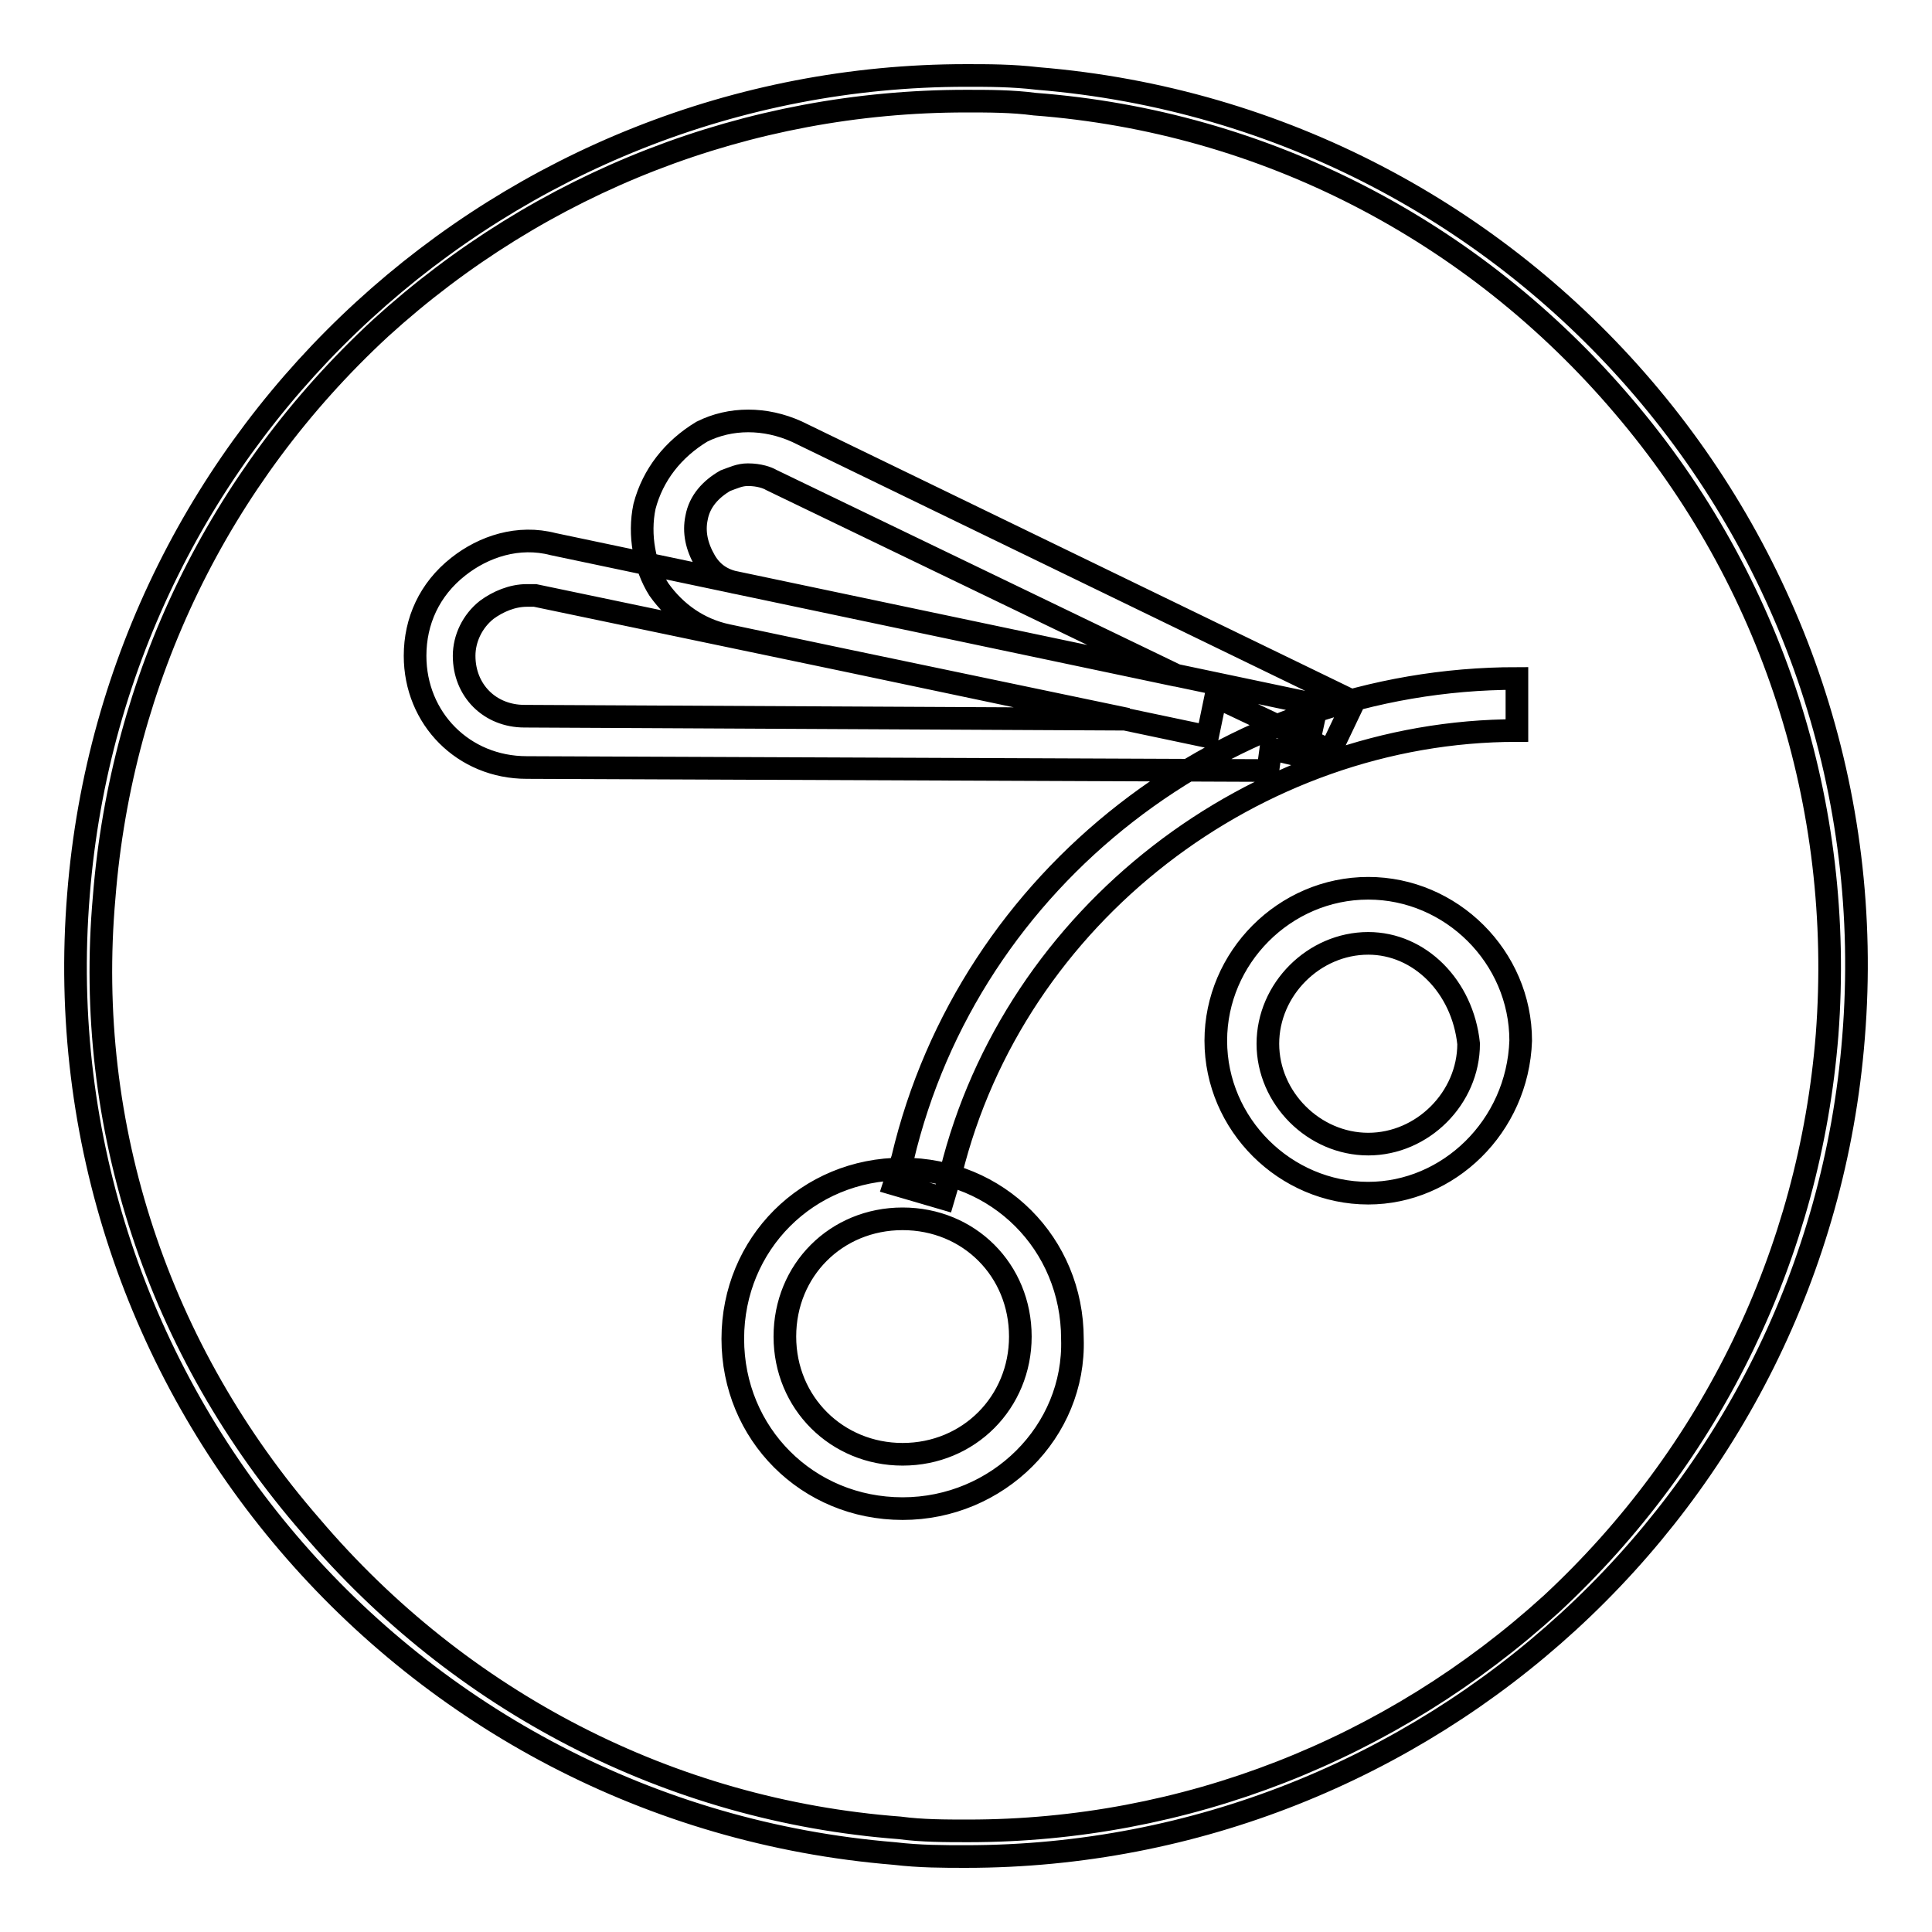 <?xml version="1.0" encoding="utf-8"?>
<!-- Svg Vector Icons : http://www.onlinewebfonts.com/icon -->
<!DOCTYPE svg PUBLIC "-//W3C//DTD SVG 1.1//EN" "http://www.w3.org/Graphics/SVG/1.1/DTD/svg11.dtd">
<svg version="1.1" xmlns="http://www.w3.org/2000/svg" xmlns:xlink="http://www.w3.org/1999/xlink" x="0px" y="0px" viewBox="0 0 256 256" enable-background="new 0 0 256 256" xml:space="preserve">
<g> <path stroke-width="3" fill-opacity="0" stroke="#000000"  d="M128,13.4c3,0,6.1,0,9.1,0.4c30.4,2.3,58.2,16.7,78,40c19.8,23.2,29.3,52.9,27,83.3 c-2.3,28.9-15.2,55.6-36.5,75.4c-21.3,19.4-48.7,30.1-77.3,30.1c-3,0-6.1,0-9.1-0.4c-30.4-2.3-58.2-16.7-78-40 c-20.2-23.2-30.1-52.9-27.4-83.3C16.1,89.9,29,63.3,50.4,43.5C71.7,24.1,99.1,13.4,128,13.4 M128,10C67.1,10,15.3,56.8,10.4,118.5 c-5.3,65.1,43.4,121.8,108.1,127.1c3.4,0.4,6.5,0.4,9.5,0.4c60.9,0,112.7-46.8,117.6-108.5c5.3-65.1-43.4-121.8-108.1-127.1 C134.1,10,131,10,128,10z M125,158.8l-6.5-1.9l1.1-3.4c8.8-37.3,43-63.6,81.4-63.6v6.9c-34.6,0-66.6,24.4-75,58.6L125,158.8z  M119.6,199.9c-12.6,0-22.5-9.9-22.5-22.5c0-12.6,9.9-22.5,22.5-22.5c12.6,0,22.5,9.9,22.5,22.5 C142.5,189.7,132.2,199.9,119.6,199.9z M119.6,161.5c-8.8,0-15.6,6.8-15.6,15.6c0,8.8,6.9,15.6,15.6,15.6c8.8,0,15.6-6.9,15.6-15.6 C135.2,168.3,128.4,161.5,119.6,161.5z M181.3,158.1c-11,0-20.2-9.1-20.2-20.2c0-11,9.1-20.2,20.2-20.2c11,0,20.2,9.1,20.2,20.2 C201.1,149.3,191.9,158.1,181.3,158.1z M181.3,125c-7.2,0-13.3,6.1-13.3,13.3c0,7.2,6.1,13.3,13.3,13.3c7.2,0,13.3-6.1,13.3-13.3 C193.8,130.7,188.1,125,181.3,125z M168,102.1l-98.2-0.4c-8.4,0-14.8-6.5-14.8-14.8c0-4.6,1.9-8.8,5.7-11.8c3.4-2.7,8-4.2,12.6-3 l101.2,21.3l-1.5,6.9l-4.6-1.1L168,102.1z M69.8,78.9c-1.9,0-3.8,0.8-5.3,1.9c-1.9,1.5-3,3.8-3,6.1c0,4.6,3.4,8,8,8l79.9,0.4 L70.9,78.9H69.8z M176.3,99.5l-15.2-7.2l-1.1,5.3L96.4,84.2c-3.8-0.8-6.9-3-9.1-6.1c-1.9-3-2.7-7.2-1.9-11c1.1-4.2,3.8-7.6,7.6-9.9 c3.8-1.9,8.4-1.9,12.6,0L179.4,93L176.3,99.5z M99.1,62.9c-1.1,0-1.9,0.4-3,0.8c-1.9,1.1-3.4,2.7-3.8,4.9c-0.4,1.9,0,3.8,1.1,5.7 c1.1,1.9,2.7,2.7,4.6,3l57.9,12.2l-53.7-25.9C101.7,63.3,100.6,62.9,99.1,62.9z"/></g>
</svg>